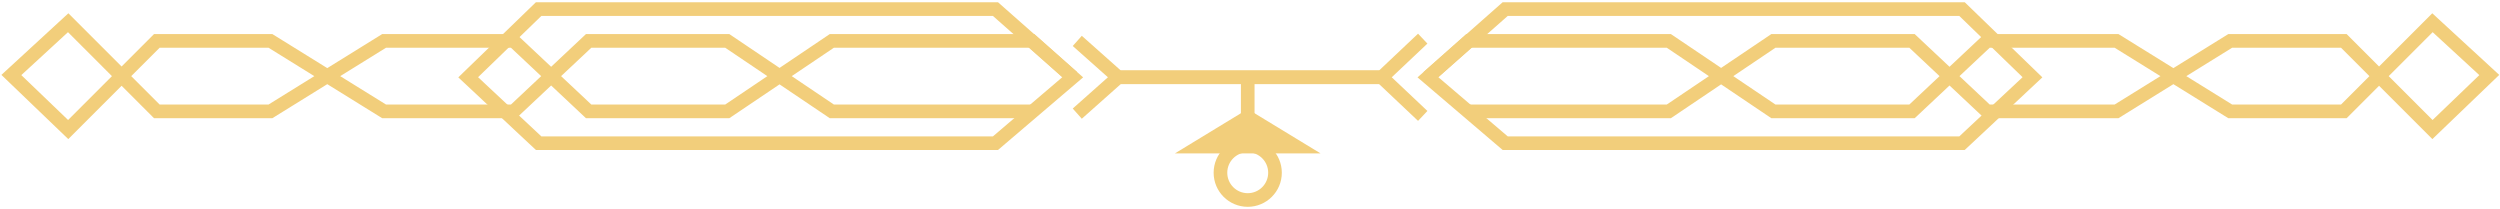<?xml version="1.0" encoding="UTF-8"?> <svg xmlns="http://www.w3.org/2000/svg" width="550" height="46" viewBox="0 0 550 46" fill="none"><path d="M219 2H118.5L103 17L118.5 31.5H219L236 17L219 2Z" stroke="#F2CE7B" stroke-width="3"></path><path d="M236 17L227 9L183 9L160 24.5L129.5 24.5L113 9L84.5 9L59.5 24.5L34.5 24.5L19 9L15 5L2.5 16.5L15 28.5L19 24.5L34.5 9L59.5 9L84.5 24.5L113 24.5L129.5 9L160 9L183 24.5L227 24.5" stroke="#F2CE7B" stroke-width="3"></path><path d="M331.144 2H431.644L447.144 17L431.644 31.5H331.144L314.144 17L331.144 2Z" stroke="#F2CE7B" stroke-width="3"></path><path d="M314.144 17L323.144 9L367.144 9L390.144 24.5L420.644 24.5L437.144 9L465.644 9L490.644 24.5L515.644 24.5L531.144 9L535.144 5L547.644 16.5L535.144 28.5L531.144 24.5L515.644 9L490.644 9L465.644 24.5L437.144 24.5L420.644 9L390.144 9L367.144 24.5L323.144 24.5" stroke="#F2CE7B" stroke-width="3"></path><path d="M313 8.5L304 17L274.744 17L246 17L237 25" stroke="#F2CE7B" stroke-width="3"></path><path d="M313 25.5L304 17L274.744 17L246 17L237 9" stroke="#F2CE7B" stroke-width="3"></path><path d="M274.5 24L290.521 33.75H258.479L274.5 24Z" fill="#F2CE7B"></path><path d="M280.5 38C280.5 41.314 277.814 44 274.5 44C271.186 44 268.5 41.314 268.5 38C268.5 34.686 271.186 32 274.5 32C277.814 32 280.5 34.686 280.5 38Z" stroke="#F2CE7B" stroke-width="3"></path><path d="M274.5 17V26" stroke="#F2CE7B" stroke-width="3"></path></svg> 